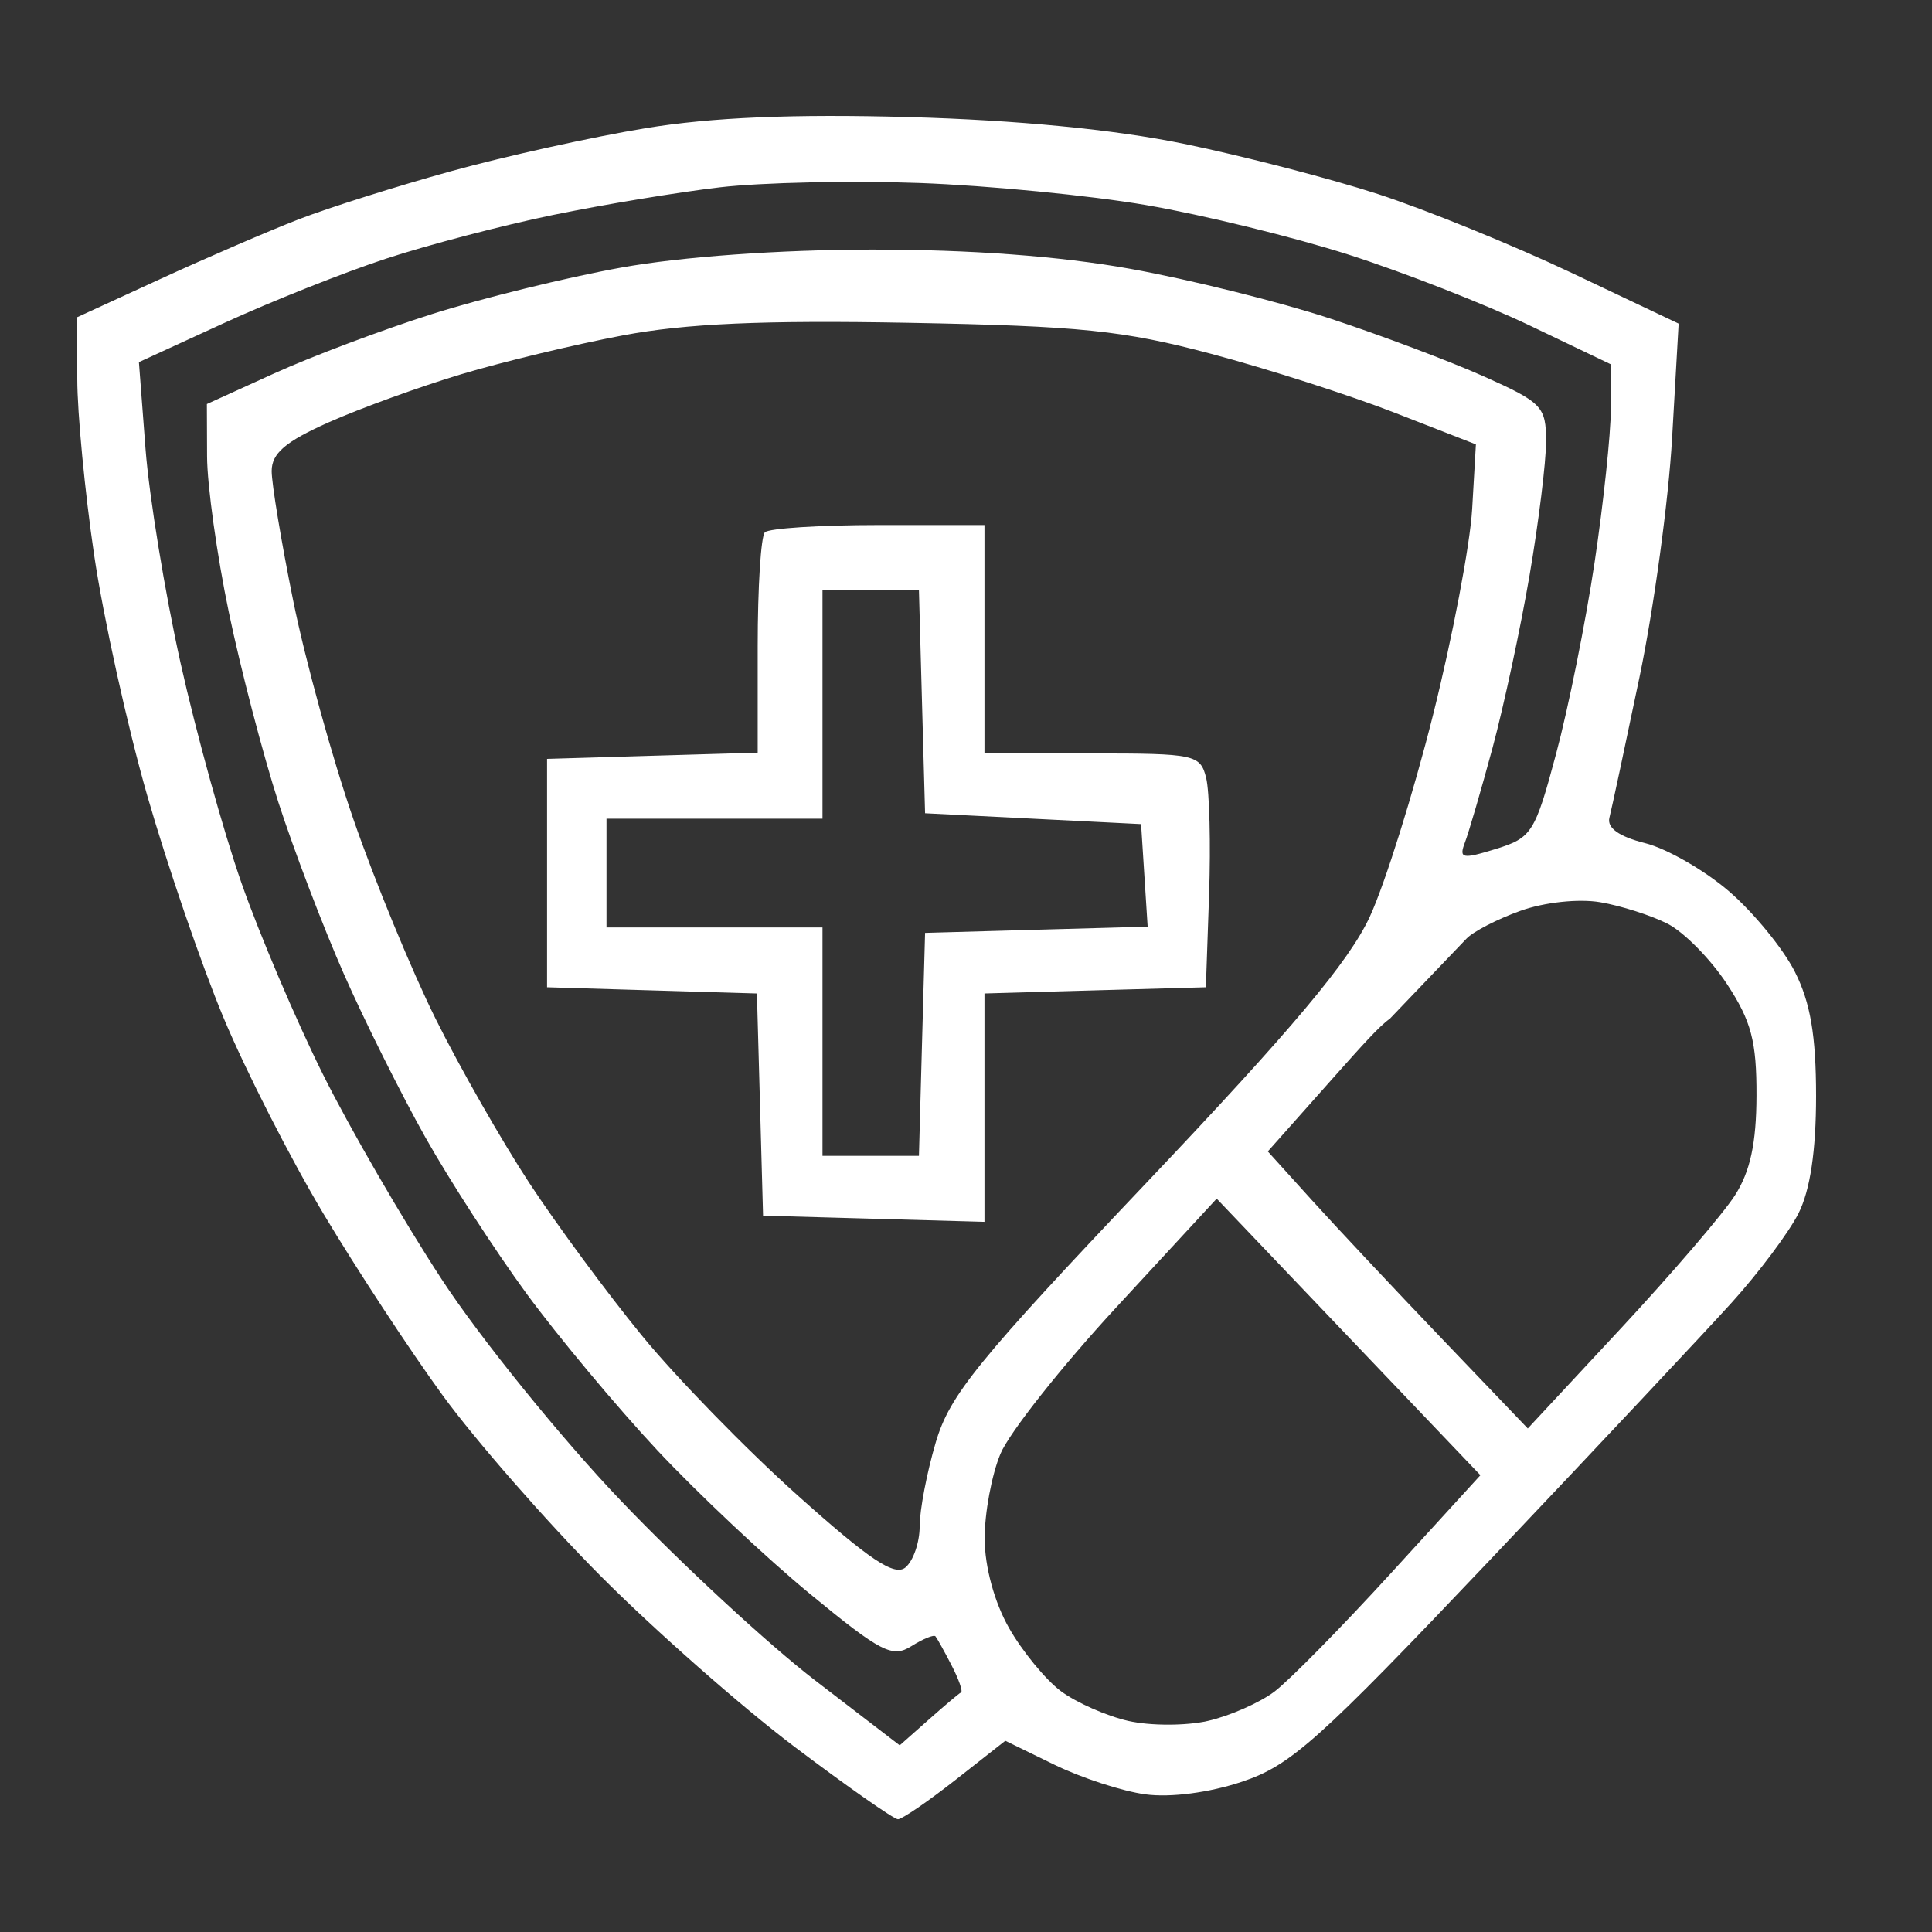 <svg width="50" height="50" viewBox="0 0 50 50" fill="none" xmlns="http://www.w3.org/2000/svg">
<rect x="0" y="0" width="50" height="50" fill="#333333" stroke="none"/>
<path fill-rule="evenodd" clip-rule="evenodd" d="M11.679 4.429C13.082 4.041 15.346 3.541 16.71 3.317C18.416 3.036 20.542 2.947 23.522 3.03C26.33 3.108 28.832 3.35 30.633 3.72C32.162 4.034 34.426 4.62 35.664 5.023C36.903 5.426 39.16 6.345 40.68 7.065L43.443 8.375L43.274 11.333C43.181 12.96 42.801 15.748 42.429 17.529C42.057 19.309 41.708 20.945 41.651 21.164C41.585 21.426 41.903 21.652 42.573 21.82C43.136 21.961 44.115 22.523 44.749 23.069C45.383 23.616 46.148 24.551 46.45 25.147C46.854 25.943 47 26.799 47 28.367C47 29.787 46.847 30.806 46.544 31.404C46.293 31.9 45.516 32.938 44.816 33.712C44.116 34.486 41.299 37.486 38.555 40.378C34.127 45.044 33.406 45.689 32.146 46.11C31.298 46.394 30.292 46.526 29.645 46.438C29.049 46.358 27.99 46.013 27.29 45.672L26.017 45.051L24.724 46.067C24.012 46.625 23.344 47.082 23.239 47.082C23.134 47.082 21.928 46.237 20.56 45.205C19.191 44.172 16.928 42.178 15.53 40.772C14.132 39.366 12.296 37.266 11.451 36.105C10.605 34.944 9.218 32.829 8.367 31.405C7.516 29.981 6.354 27.701 5.785 26.338C5.216 24.976 4.328 22.39 3.811 20.591C3.295 18.792 2.676 15.989 2.436 14.363C2.196 12.736 2 10.686 2 9.807V8.208L4.166 7.213C5.358 6.665 6.961 5.974 7.73 5.676C8.498 5.378 10.275 4.817 11.679 4.429ZM34.907 6.592C33.488 6.137 31.131 5.56 29.671 5.309C28.21 5.058 25.569 4.801 23.801 4.736C22.033 4.671 19.706 4.722 18.63 4.848C17.554 4.974 15.611 5.295 14.313 5.563C13.014 5.83 11.065 6.34 9.981 6.697C8.896 7.054 7.016 7.801 5.802 8.359L3.595 9.372L3.766 11.617C3.861 12.851 4.268 15.341 4.671 17.15C5.074 18.959 5.784 21.526 6.25 22.854C6.715 24.182 7.663 26.409 8.357 27.802C9.05 29.195 10.434 31.584 11.432 33.11C12.432 34.639 14.518 37.215 16.078 38.848C17.636 40.478 19.894 42.567 21.097 43.49L23.285 45.169L24.032 44.507C24.443 44.143 24.821 43.824 24.872 43.799C24.923 43.773 24.812 43.456 24.625 43.095C24.438 42.733 24.251 42.397 24.21 42.348C24.169 42.298 23.887 42.414 23.583 42.605C23.095 42.912 22.793 42.756 20.97 41.256C19.837 40.324 18.057 38.649 17.015 37.537C15.972 36.423 14.451 34.601 13.633 33.487C12.816 32.372 11.635 30.548 11.008 29.433C10.382 28.318 9.433 26.418 8.901 25.211C8.368 24.004 7.606 22.004 7.205 20.765C6.806 19.527 6.227 17.31 5.921 15.84C5.614 14.369 5.361 12.556 5.359 11.811L5.354 10.457L7.101 9.662C8.062 9.225 9.9 8.534 11.186 8.126C12.472 7.718 14.673 7.178 16.077 6.925C17.626 6.645 20.17 6.462 22.544 6.459C25.092 6.456 27.431 6.629 29.252 6.957C30.789 7.233 33.116 7.812 34.422 8.243C35.729 8.673 37.522 9.349 38.405 9.743C39.91 10.416 40.012 10.523 40.012 11.425C40.012 11.955 39.82 13.513 39.585 14.888C39.35 16.263 38.918 18.274 38.626 19.358C38.333 20.442 38.012 21.541 37.913 21.801C37.752 22.222 37.84 22.241 38.712 21.971C39.641 21.684 39.725 21.552 40.27 19.515C40.588 18.332 41.036 16.102 41.267 14.561C41.497 13.02 41.687 11.234 41.688 10.594L41.689 9.429L39.589 8.424C38.434 7.872 36.327 7.047 34.907 6.592ZM36.099 10.683C34.946 10.233 32.808 9.547 31.348 9.158C29.07 8.551 27.957 8.437 23.522 8.354C19.753 8.284 17.745 8.373 16.115 8.681C14.885 8.913 13.004 9.365 11.935 9.686C10.865 10.007 9.325 10.566 8.511 10.928C7.387 11.428 7.031 11.732 7.031 12.192C7.031 12.524 7.282 14.038 7.59 15.556C7.897 17.073 8.597 19.616 9.147 21.205C9.696 22.795 10.654 25.119 11.276 26.371C11.897 27.622 12.988 29.532 13.698 30.615C14.409 31.698 15.717 33.471 16.604 34.555C17.49 35.64 19.307 37.505 20.641 38.699C22.505 40.369 23.152 40.801 23.434 40.565C23.636 40.396 23.801 39.916 23.801 39.499C23.801 39.081 23.988 38.105 24.217 37.33C24.578 36.105 25.296 35.221 29.685 30.594C33.449 26.626 34.92 24.874 35.452 23.721C35.845 22.869 36.579 20.526 37.084 18.514C37.589 16.501 38.045 14.1 38.099 13.178L38.196 11.501L36.099 10.683ZM19.609 16.721C19.609 15.204 19.692 13.879 19.795 13.776C19.897 13.673 21.218 13.588 22.73 13.588H25.478V16.544V19.499H28.268C30.928 19.499 31.065 19.528 31.215 20.132C31.302 20.48 31.336 21.842 31.291 23.158L31.208 25.55L28.343 25.63L25.478 25.711V28.666V31.621L22.613 31.541L19.748 31.461L19.669 28.586L19.589 25.711L16.874 25.631L14.158 25.55V22.595V19.64L16.884 19.559L19.609 19.479V16.721ZM23.941 21.047L23.861 18.162L23.782 15.277H22.534H21.286V18.232V21.188H18.491H15.696V22.595V24.002H18.491H21.286V26.957V29.913H22.534H23.782L23.861 27.028L23.941 24.143L26.821 24.062L29.701 23.982L29.616 22.655L29.531 21.328L26.736 21.188L23.941 21.047ZM44.695 25.468C44.273 24.825 43.581 24.123 43.158 23.907C42.734 23.691 41.948 23.44 41.41 23.349C40.855 23.255 39.963 23.351 39.349 23.572C38.753 23.785 38.124 24.11 37.951 24.294L35.969 26.365C35.695 26.557 35.276 27.027 34.495 27.904L32.811 29.799L33.944 31.052C34.567 31.741 36.081 33.354 37.308 34.637L39.539 36.969L41.942 34.386C43.263 32.965 44.594 31.414 44.899 30.938C45.296 30.319 45.455 29.585 45.458 28.355C45.462 26.948 45.324 26.425 44.695 25.468ZM32.977 43.783C33.359 43.496 34.716 42.117 35.992 40.72L38.313 38.178L34.9 34.6L31.488 31.021L28.894 33.829C27.468 35.373 26.116 37.083 25.89 37.628C25.664 38.173 25.48 39.162 25.483 39.825C25.485 40.549 25.736 41.469 26.112 42.13C26.455 42.734 27.06 43.471 27.456 43.767C27.853 44.062 28.639 44.41 29.203 44.538C29.768 44.666 30.692 44.666 31.256 44.538C31.821 44.41 32.595 44.069 32.977 43.783Z" fill="white"/>
</svg>
